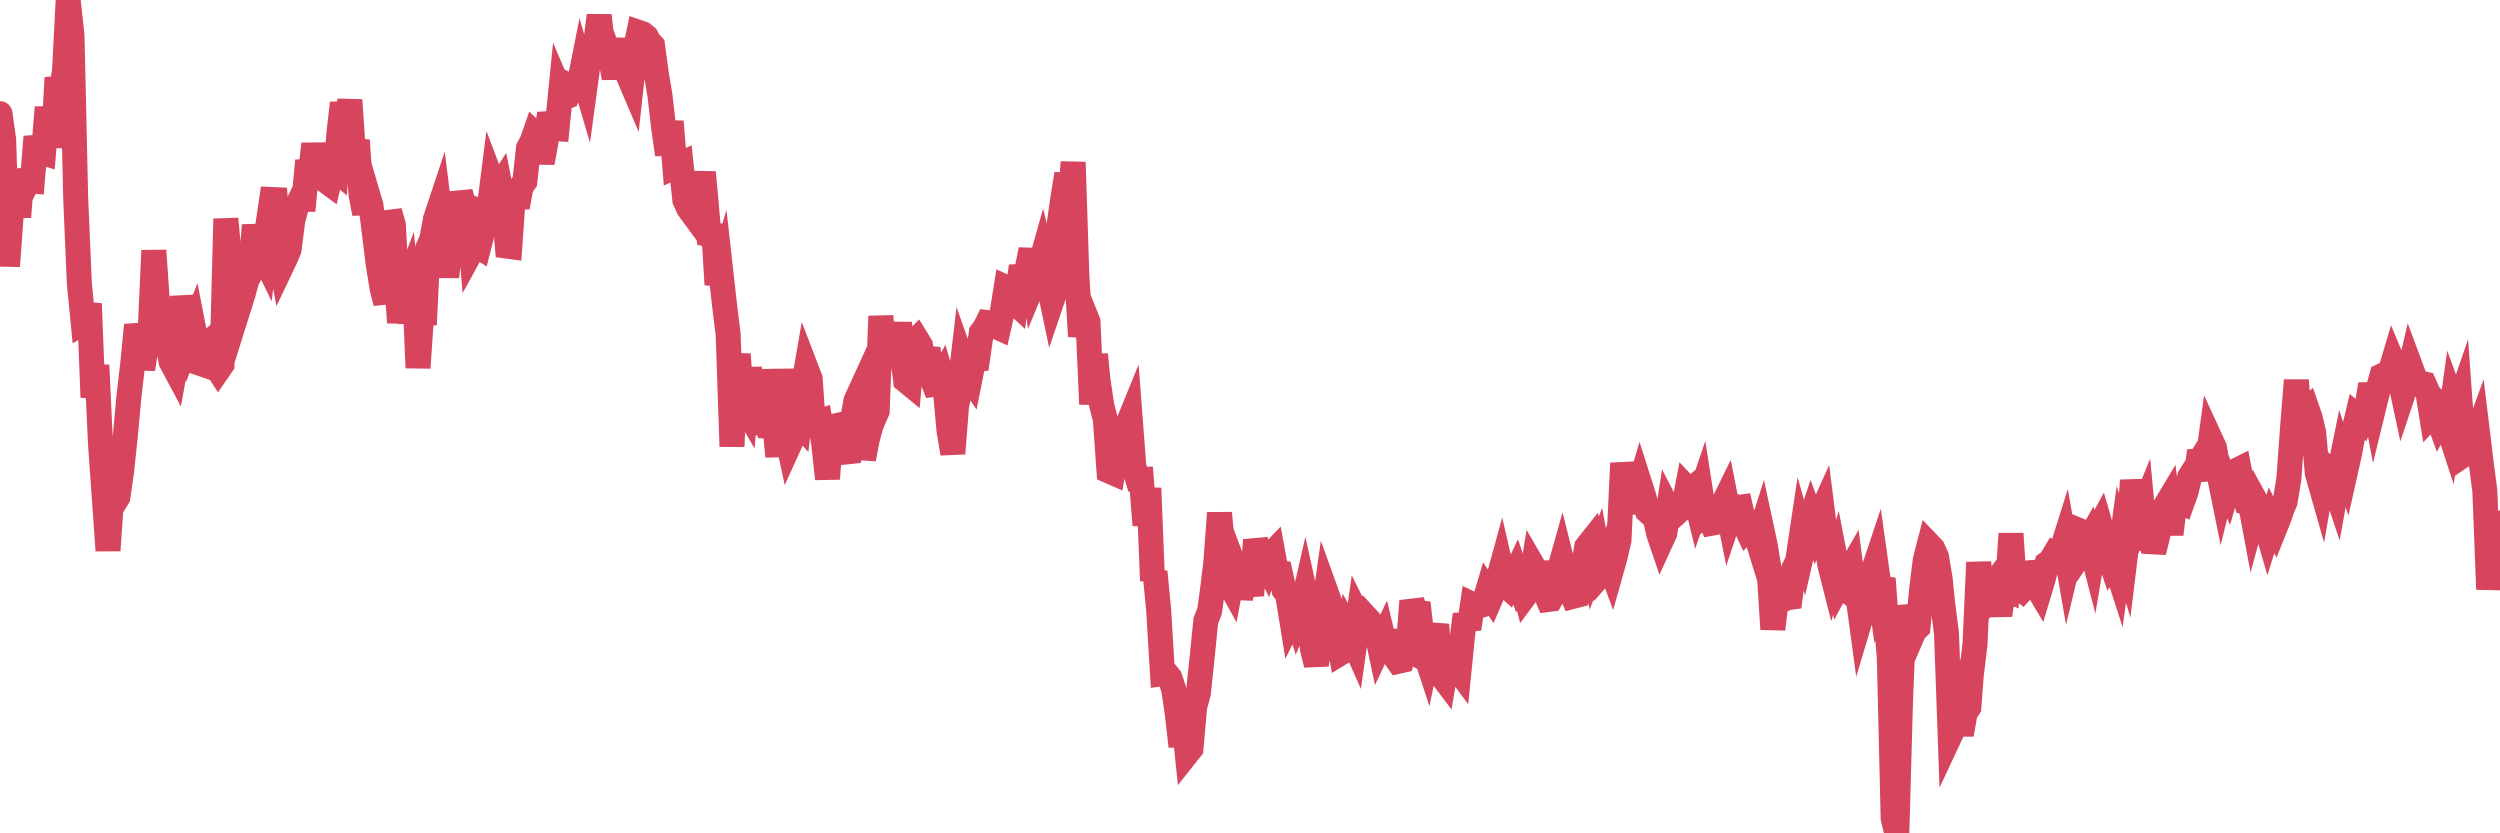 <?xml version="1.0"?><svg width="150px" height="50px" xmlns="http://www.w3.org/2000/svg" xmlns:xlink="http://www.w3.org/1999/xlink"> <polyline fill="none" stroke="#d6455d" stroke-width="1.5px" stroke-linecap="round" stroke-miterlimit="5" points="0.00,6.82 0.22,8.39 0.45,15.97 0.67,12.90 0.89,11.08 1.12,13.02 1.34,10.19 1.56,11.13 1.71,10.84 1.94,10.86 2.16,8.21 2.38,9.11 2.61,9.18 2.83,6.44 3.05,8.79 3.28,7.27 3.42,4.67 3.65,5.47 3.87,4.28 4.09,0.00 4.32,2.14 4.54,11.86 4.76,17.00 4.99,19.35 5.14,19.26 5.36,18.22 5.58,23.84 5.81,21.91 6.03,26.63 6.25,29.75 6.48,33.03 6.70,29.83 6.85,30.19 7.07,29.83 7.29,28.32 7.52,26.15 7.74,23.75 7.96,21.87 8.19,19.50 8.41,20.45 8.56,22.15 8.78,20.72 9.01,19.88 9.23,15.03 9.45,18.24 9.68,18.62 9.90,19.95 10.12,20.98 10.27,21.71 10.50,22.14 10.72,20.93 10.94,17.80 11.17,19.15 11.39,20.25 11.61,19.68 11.84,20.86 11.98,21.79 12.21,21.87 12.43,20.65 12.65,20.46 12.88,21.85 13.10,22.19 13.32,21.87 13.55,13.13 13.70,14.74 13.92,16.20 14.14,16.22 14.37,18.32 14.59,17.62 14.81,16.81 15.04,16.38 15.26,13.51 15.41,14.63 15.63,15.00 15.85,15.45 16.08,13.46 16.30,11.97 16.52,11.98 16.75,15.17 16.90,15.97 17.12,15.51 17.34,14.99 17.57,13.21 17.79,12.40 18.01,11.96 18.24,11.96 18.46,9.64 18.61,10.55 18.83,8.64 19.06,10.32 19.28,9.11 19.50,10.81 19.73,10.98 19.95,10.05 20.17,10.23 20.32,8.14 20.54,6.18 20.77,7.88 20.99,6.00 21.21,9.25 21.44,8.42 21.66,11.66 21.88,12.81 22.03,11.56 22.26,12.34 22.48,14.13 22.70,15.90 22.93,17.33 23.15,18.17 23.37,12.70 23.60,13.48 23.74,16.04 23.97,19.35 24.19,17.72 24.41,17.14 24.64,19.37 24.86,16.79 25.08,22.07 25.31,18.74 25.46,19.48 25.68,14.86 25.90,14.38 26.13,13.14 26.35,12.48 26.57,14.25 26.80,16.61 27.02,14.64 27.17,14.78 27.39,14.54 27.62,11.54 27.84,12.34 28.06,12.41 28.29,15.06 28.51,14.66 28.73,14.80 28.88,14.21 29.10,12.65 29.33,12.66 29.55,10.93 29.77,11.51 30.00,11.15 30.22,12.26 30.44,14.77 30.59,14.79 30.82,11.45 31.04,12.43 31.26,11.21 31.49,10.89 31.71,8.89 31.93,8.47 32.08,8.04 32.30,8.25 32.53,9.76 32.75,8.58 32.97,6.80 33.20,7.72 33.42,7.73 33.64,5.53 33.79,5.88 34.02,5.79 34.24,5.19 34.46,5.30 34.69,5.35 34.91,4.24 35.13,4.99 35.36,3.30 35.51,3.17 35.73,2.67 35.95,0.93 36.18,2.95 36.40,2.85 36.62,3.44 36.85,4.67 37.07,3.23 37.22,2.37 37.44,3.90 37.66,4.45 37.89,4.99 38.11,3.00 38.33,1.95 38.56,2.03 38.78,2.21 38.93,2.49 39.15,2.73 39.38,4.43 39.60,5.75 39.82,7.67 40.05,9.27 40.27,7.29 40.49,10.00 40.64,9.93 40.86,9.83 41.09,12.00 41.31,12.49 41.53,12.79 41.76,10.38 41.98,12.12 42.20,10.34 42.35,11.95 42.58,14.64 42.80,13.47 43.02,17.07 43.25,16.31 43.47,18.28 43.69,20.08 43.92,26.79 44.07,23.00 44.29,21.26 44.51,24.08 44.74,24.48 44.96,22.08 45.18,24.05 45.41,22.23 45.63,24.00 45.78,26.07 46.00,24.05 46.22,26.21 46.45,25.08 46.67,27.39 46.89,22.16 47.12,25.71 47.34,26.73 47.49,26.40 47.71,25.15 47.94,25.40 48.16,23.40 48.38,22.13 48.61,22.73 48.83,25.86 48.98,25.34 49.20,25.27 49.42,26.59 49.65,28.73 49.87,25.67 50.09,25.56 50.32,25.51 50.54,26.01 50.69,26.99 50.91,27.71 51.14,25.25 51.36,24.03 51.58,23.55 51.81,27.54 52.03,26.38 52.25,25.57 52.40,25.19 52.63,24.67 52.85,18.97 53.07,21.49 53.30,20.13 53.52,20.16 53.74,21.44 53.97,19.37 54.11,21.14 54.34,22.83 54.56,23.01 54.78,20.60 55.01,20.37 55.23,20.73 55.45,22.06 55.68,20.88 55.83,22.51 56.05,23.06 56.27,23.03 56.50,22.62 56.72,23.39 56.94,25.83 57.17,27.21 57.39,24.40 57.54,23.58 57.76,21.71 57.98,22.33 58.21,22.67 58.43,21.57 58.65,21.55 58.88,19.96 59.10,19.66 59.25,19.36 59.47,19.39 59.70,19.56 59.92,19.66 60.14,18.69 60.37,17.25 60.59,17.35 60.81,18.07 60.96,18.21 61.19,16.59 61.41,16.58 61.63,16.15 61.86,14.98 62.08,16.81 62.30,16.28 62.53,15.47 62.67,16.05 62.90,16.98 63.12,18.03 63.34,17.38 63.57,13.31 63.79,11.78 64.01,10.43 64.16,12.75 64.39,9.73 64.61,16.49 64.83,20.18 65.06,18.76 65.28,19.31 65.50,24.25 65.73,21.27 65.87,22.74 66.10,24.31 66.32,25.16 66.54,28.26 66.77,28.36 66.99,27.08 67.21,27.01 67.44,26.04 67.59,25.64 67.81,25.10 68.03,27.99 68.26,28.75 68.48,28.75 68.70,31.51 68.93,29.29 69.15,34.84 69.30,34.31 69.52,36.61 69.75,40.42 69.97,40.39 70.19,40.66 70.42,41.35 70.64,42.84 70.86,44.78 71.01,43.09 71.23,45.20 71.46,44.91 71.68,42.40 71.90,41.60 72.13,39.42 72.35,37.23 72.57,36.69 72.72,35.64 72.95,33.75 73.17,30.78 73.39,33.19 73.62,34.75 73.84,35.15 74.06,33.98 74.29,34.59 74.43,35.91 74.66,34.67 74.88,34.53 75.10,35.73 75.33,32.40 75.55,33.27 75.77,33.40 76.00,33.86 76.15,33.40 76.37,33.17 76.59,34.37 76.82,34.39 77.04,35.39 77.26,35.69 77.49,37.11 77.71,36.67 77.86,37.15 78.08,36.65 78.31,35.64 78.53,36.64 78.75,38.95 78.98,39.88 79.20,38.47 79.42,36.60 79.57,35.54 79.79,36.15 80.02,37.47 80.24,37.95 80.46,39.17 80.69,39.03 80.91,37.85 81.06,38.13 81.28,38.63 81.51,37.01 81.73,37.45 81.95,37.02 82.18,37.27 82.40,37.67 82.62,38.05 82.77,38.76 82.99,38.29 83.22,39.25 83.44,37.83 83.66,39.35 83.89,39.68 84.11,39.63 84.33,38.91 84.48,38.99 84.71,36.06 84.93,36.73 85.15,36.76 85.38,38.79 85.60,39.46 85.82,38.39 86.05,38.12 86.20,37.48 86.42,40.44 86.64,40.73 86.87,39.36 87.09,41.11 87.31,39.94 87.54,40.25 87.76,38.06 87.91,36.87 88.13,37.73 88.35,36.27 88.58,36.38 88.80,36.33 89.02,36.27 89.25,35.49 89.47,35.82 89.62,35.47 89.84,34.95 90.07,34.11 90.29,35.06 90.51,35.26 90.74,34.84 90.96,34.37 91.18,35.03 91.33,34.80 91.55,35.67 91.78,35.36 92.00,33.99 92.22,34.37 92.45,34.37 92.67,35.45 92.89,35.97 93.04,35.95 93.27,35.54 93.49,34.44 93.71,33.66 93.94,34.58 94.16,35.24 94.38,35.78 94.61,35.72 94.76,34.67 94.98,34.18 95.20,32.82 95.43,32.53 95.65,33.79 95.87,33.22 96.09,34.42 96.24,34.25 96.47,33.60 96.69,34.19 96.91,33.41 97.14,32.41 97.36,27.79 97.58,29.30 97.81,30.73 97.96,30.07 98.18,29.82 98.40,29.07 98.63,29.79 98.85,30.67 99.07,30.87 99.30,31.04 99.52,32.02 99.67,32.46 99.89,31.98 100.11,30.56 100.34,31.01 100.56,30.81 100.78,30.59 101.01,30.49 101.23,29.32 101.38,29.48 101.60,29.29 101.83,30.24 102.05,29.59 102.27,30.99 102.50,30.84 102.72,31.39 102.94,31.35 103.09,31.11 103.32,30.37 103.54,29.92 103.76,31.03 103.99,30.34 104.21,30.46 104.43,30.43 104.65,31.41 104.80,31.73 105.03,31.48 105.25,31.74 105.47,32.45 105.70,31.72 105.92,32.74 106.14,34.11 106.37,37.75 106.52,36.47 106.74,35.56 106.96,35.99 107.19,35.87 107.41,35.84 107.63,34.12 107.86,33.65 108.08,32.18 108.23,32.71 108.45,31.75 108.67,31.08 108.90,31.71 109.12,31.13 109.34,30.64 109.57,32.46 109.79,33.90 109.94,34.49 110.16,33.77 110.39,34.97 110.61,34.56 110.83,34.49 111.06,34.09 111.28,35.78 111.50,35.95 111.65,37.06 111.88,36.29 112.10,35.65 112.32,34.48 112.55,33.79 112.77,35.36 112.99,34.71 113.14,36.78 113.36,39.49 113.59,49.10 113.81,50.00 114.03,42.08 114.26,36.36 114.48,37.38 114.70,38.22 114.85,37.87 115.08,37.64 115.30,35.36 115.52,33.58 115.75,32.69 115.97,32.92 116.19,33.41 116.42,34.81 116.56,36.22 116.79,38.01 117.01,44.13 117.23,43.66 117.46,42.85 117.68,44.07 117.90,42.80 118.13,42.44 118.28,40.47 118.50,38.67 118.72,33.74 118.95,36.34 119.17,35.99 119.39,35.34 119.62,35.04 119.84,36.03 119.99,36.92 120.21,35.20 120.44,35.32 120.66,32.02 120.88,35.42 121.11,35.23 121.33,35.40 121.55,35.16 121.70,33.76 121.92,34.55 122.15,35.10 122.37,35.47 122.59,34.74 122.82,33.81 123.04,33.65 123.26,33.28 123.41,33.37 123.64,33.21 123.86,32.51 124.08,33.78 124.31,32.82 124.53,31.74 124.75,31.83 124.98,33.00 125.12,32.79 125.35,32.38 125.57,33.23 125.79,31.93 126.02,31.51 126.24,32.27 126.46,33.10 126.69,33.80 126.84,33.59 127.06,34.27 127.28,32.66 127.51,33.42 127.73,31.60 127.95,28.83 128.18,30.47 128.33,31.17 128.55,30.63 128.77,32.97 129.00,31.53 129.22,33.12 129.44,32.24 129.66,31.27 129.89,30.41 130.04,30.16 130.26,32.06 130.48,30.18 130.71,30.06 130.93,30.16 131.15,29.55 131.38,28.62 131.60,28.27 131.75,28.80 131.97,27.05 132.20,27.96 132.42,27.99 132.64,26.37 132.87,26.87 133.09,28.21 133.31,29.29 133.46,28.68 133.68,29.22 133.91,28.42 134.13,28.26 134.35,28.15 134.58,29.32 134.80,30.15 135.02,30.21 135.17,31.01 135.40,30.17 135.62,30.57 135.84,31.13 136.07,31.92 136.29,31.22 136.51,31.65 136.74,31.08 136.89,30.62 137.11,30.09 137.33,28.75 137.56,25.57 137.78,22.82 138.00,25.47 138.22,24.83 138.45,24.61 138.60,25.04 138.82,25.96 139.04,28.39 139.27,29.20 139.49,27.94 139.71,28.11 139.94,28.74 140.16,29.40 140.31,28.56 140.53,27.48 140.76,28.16 140.98,27.18 141.20,25.98 141.43,25.01 141.65,25.20 141.87,24.59 142.02,24.37 142.24,23.06 142.47,24.26 142.69,23.36 142.91,22.55 143.14,22.44 143.36,22.49 143.58,21.75 143.73,22.11 143.96,22.61 144.18,23.64 144.40,22.98 144.63,21.99 144.85,22.58 145.07,23.02 145.22,22.99 145.45,23.04 145.67,23.53 145.89,24.90 146.12,24.65 146.34,25.26 146.56,24.84 146.78,25.29 146.93,25.75 147.16,24.11 147.38,24.71 147.60,24.07 147.83,27.28 148.05,27.13 148.27,26.08 148.50,26.36 148.65,25.95 148.87,27.77 149.09,29.45 149.32,35.36 149.54,32.65 149.76,31.71 150.00,31.38 "/></svg>